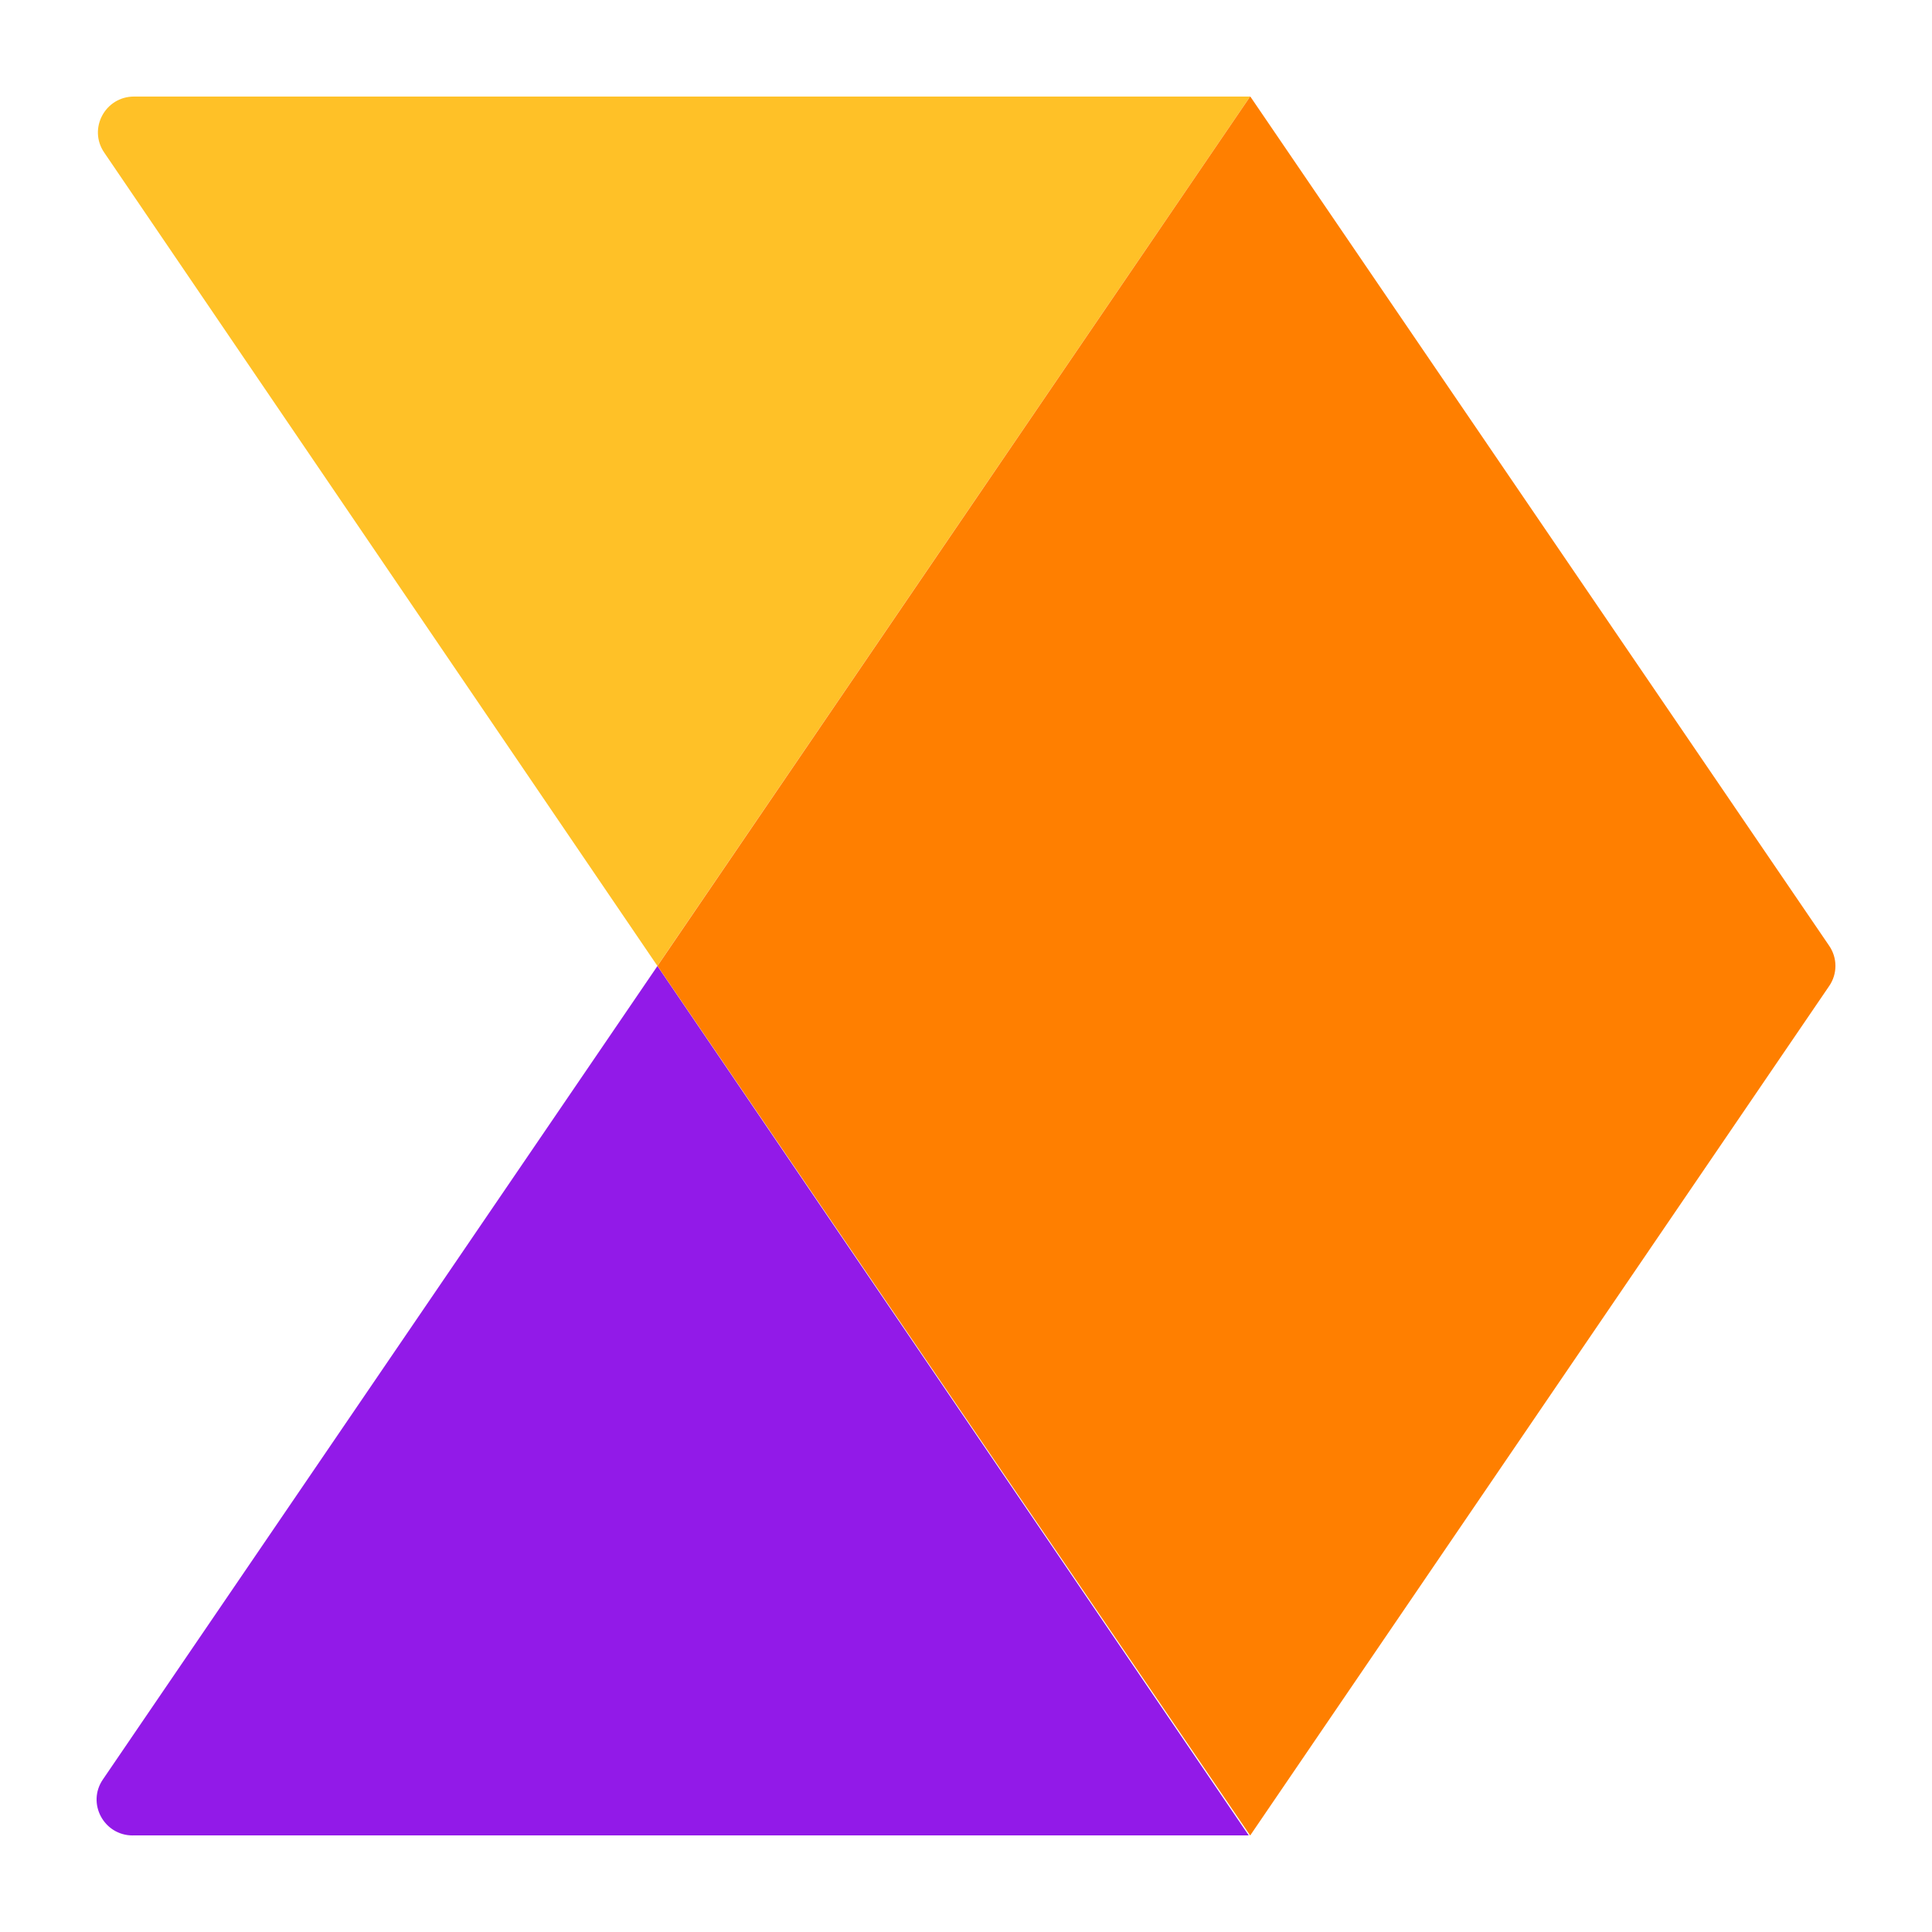 <svg width="80" height="80" viewBox="0 0 80 80" fill="none" xmlns="http://www.w3.org/2000/svg">
<path fill-rule="evenodd" clip-rule="evenodd" d="M51.763 3.998H5.55C4.353 3.998 3.643 5.328 4.312 6.312L27.221 39.996L51.763 3.998Z" fill="#FFC127"/>
<path fill-rule="evenodd" clip-rule="evenodd" d="M5.497 75.999H51.707L27.224 40L4.26 73.684C3.586 74.669 4.297 76.002 5.497 76.002V75.999Z" fill="#921AE8"/>
<path fill-rule="evenodd" clip-rule="evenodd" d="M51.773 3.998H51.765L27.226 39.996L51.761 75.995H51.773L75.743 40.828C76.087 40.327 76.087 39.666 75.743 39.164L51.773 3.998Z" fill="#FF7F00"/>
</svg>
